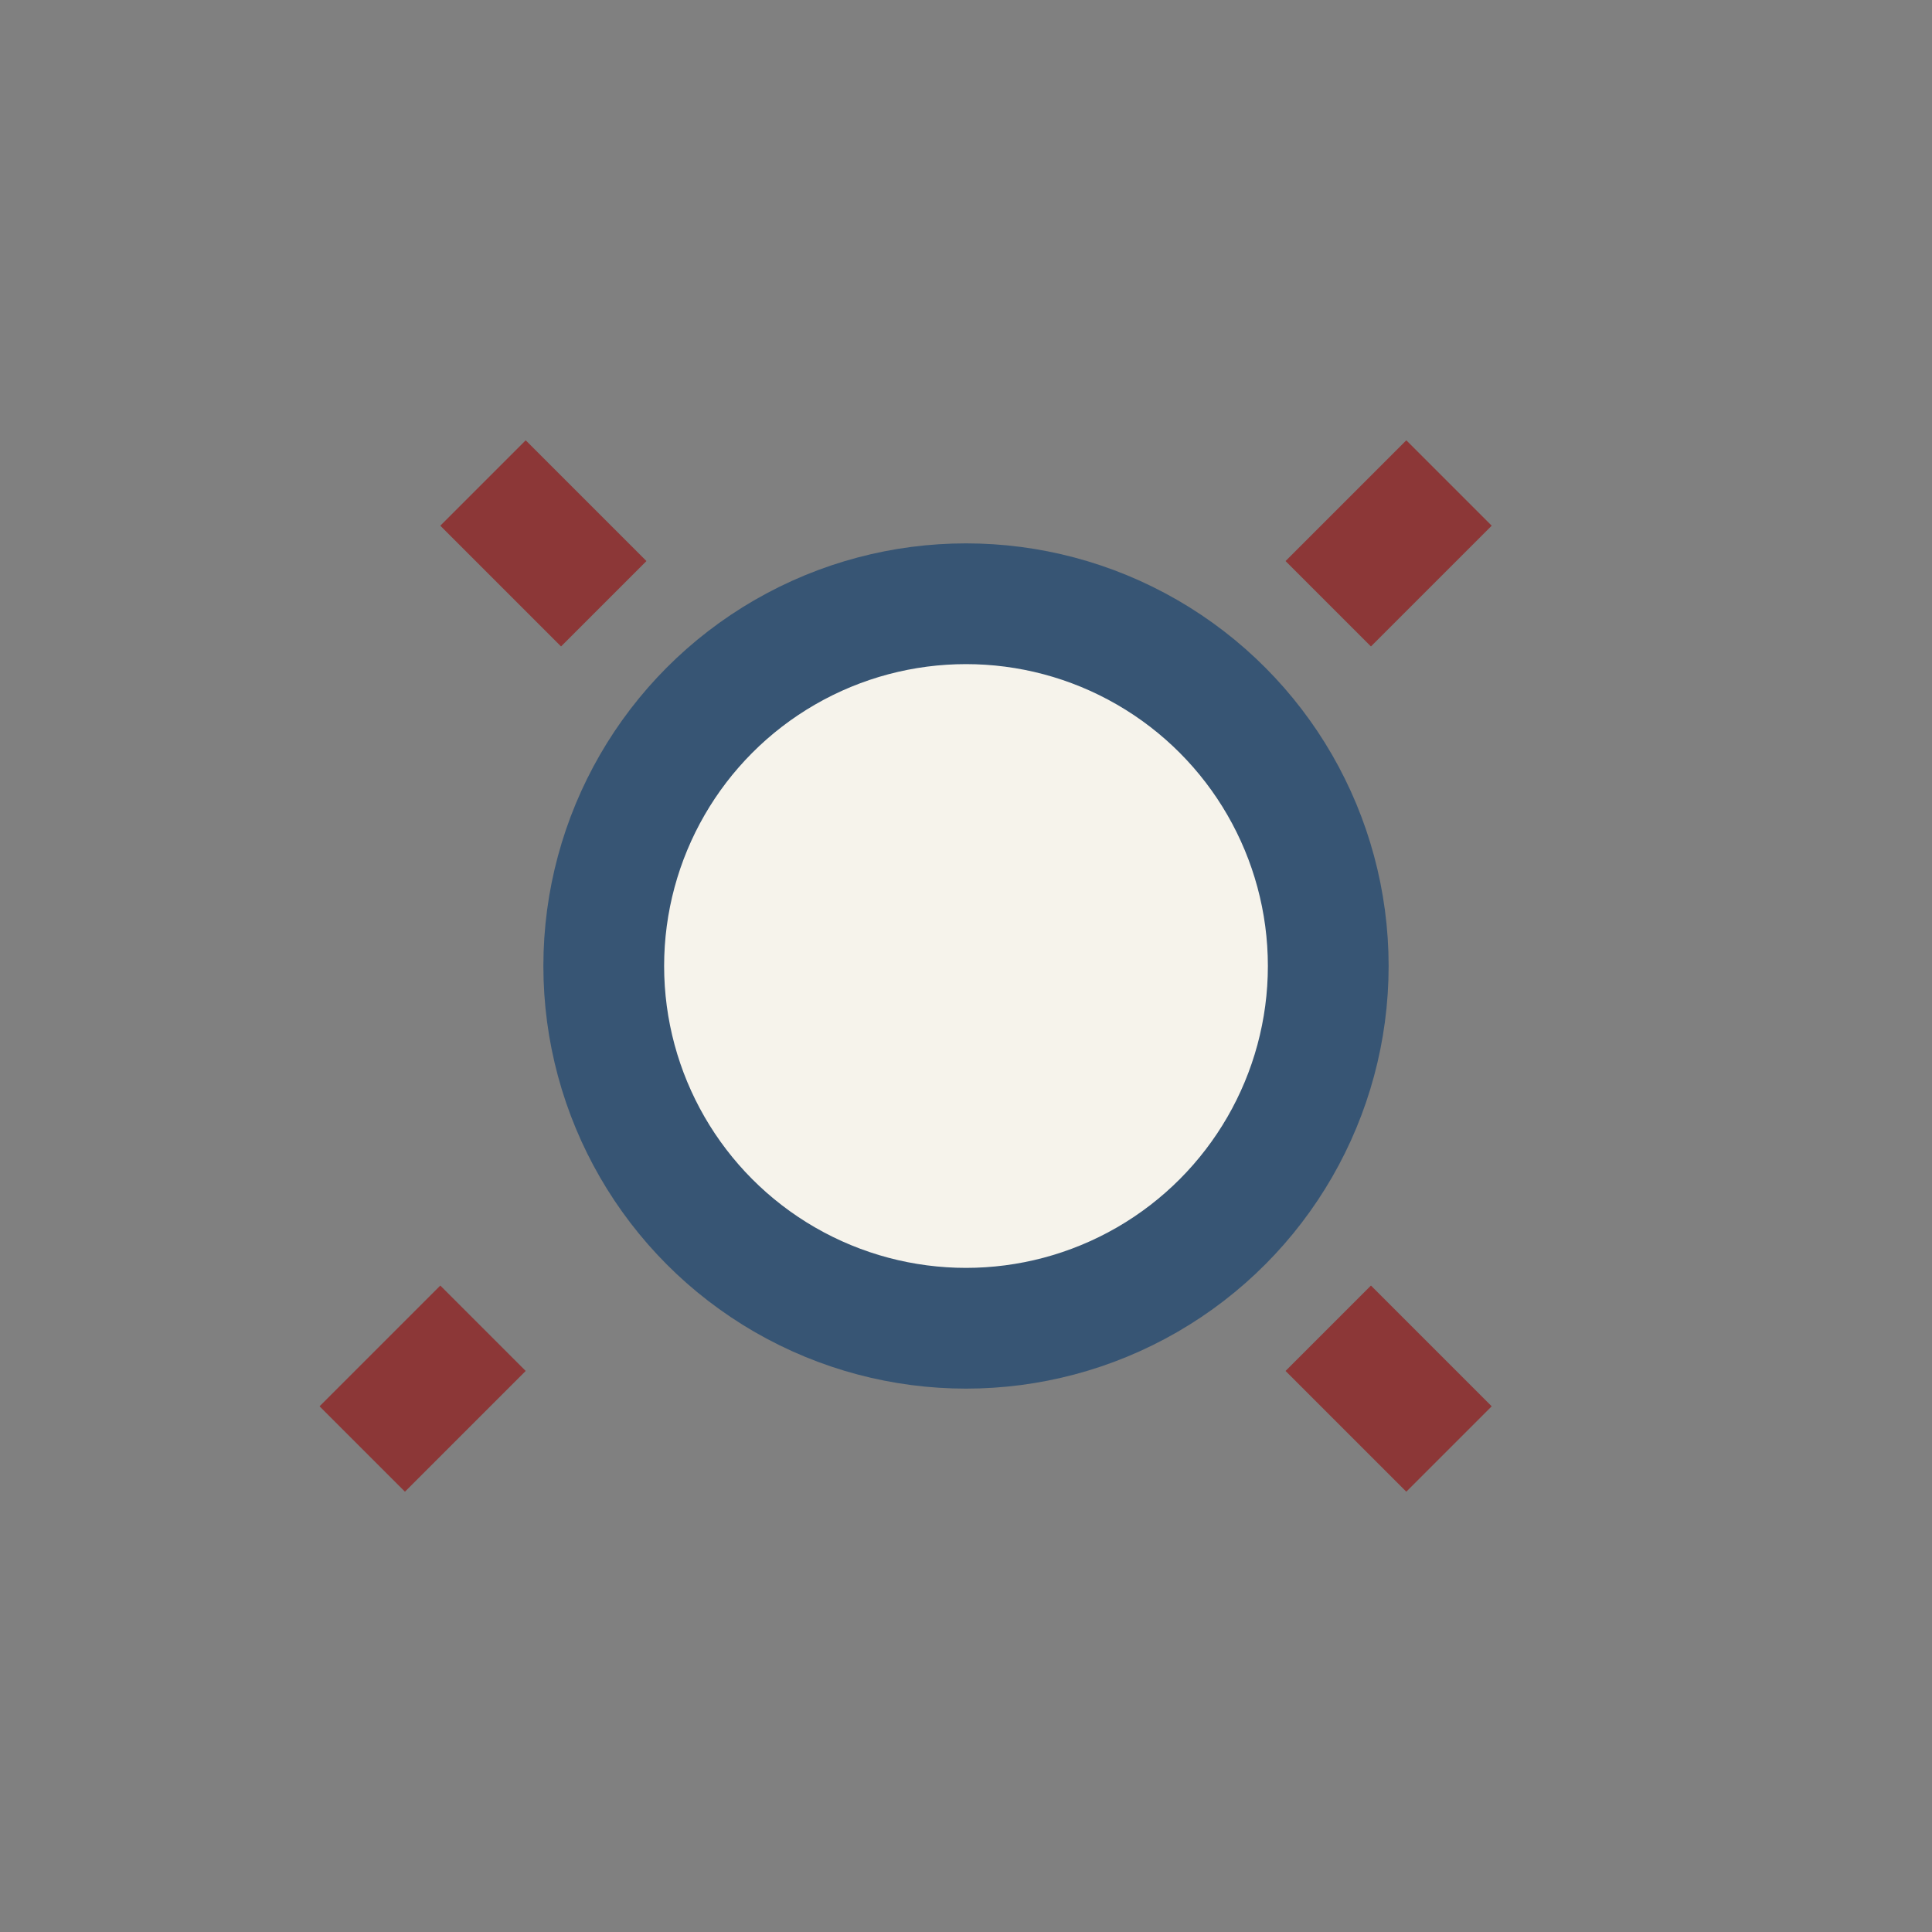 <?xml version="1.0" encoding="UTF-8"?>
<svg xmlns="http://www.w3.org/2000/svg" width="32" height="32" viewBox="0 0 32 32"><rect x="0" y="0" width="32" height="32" fill="#808080" stroke="none"/><circle cx="16" cy="16" r="6" fill="#F6F3EB" stroke="#375574" stroke-width="2"/><path d="M22 10l2-2M8 22l-2 2M10 10l-2-2M22 22l2 2" stroke="#8C3737" stroke-width="2"/></svg>